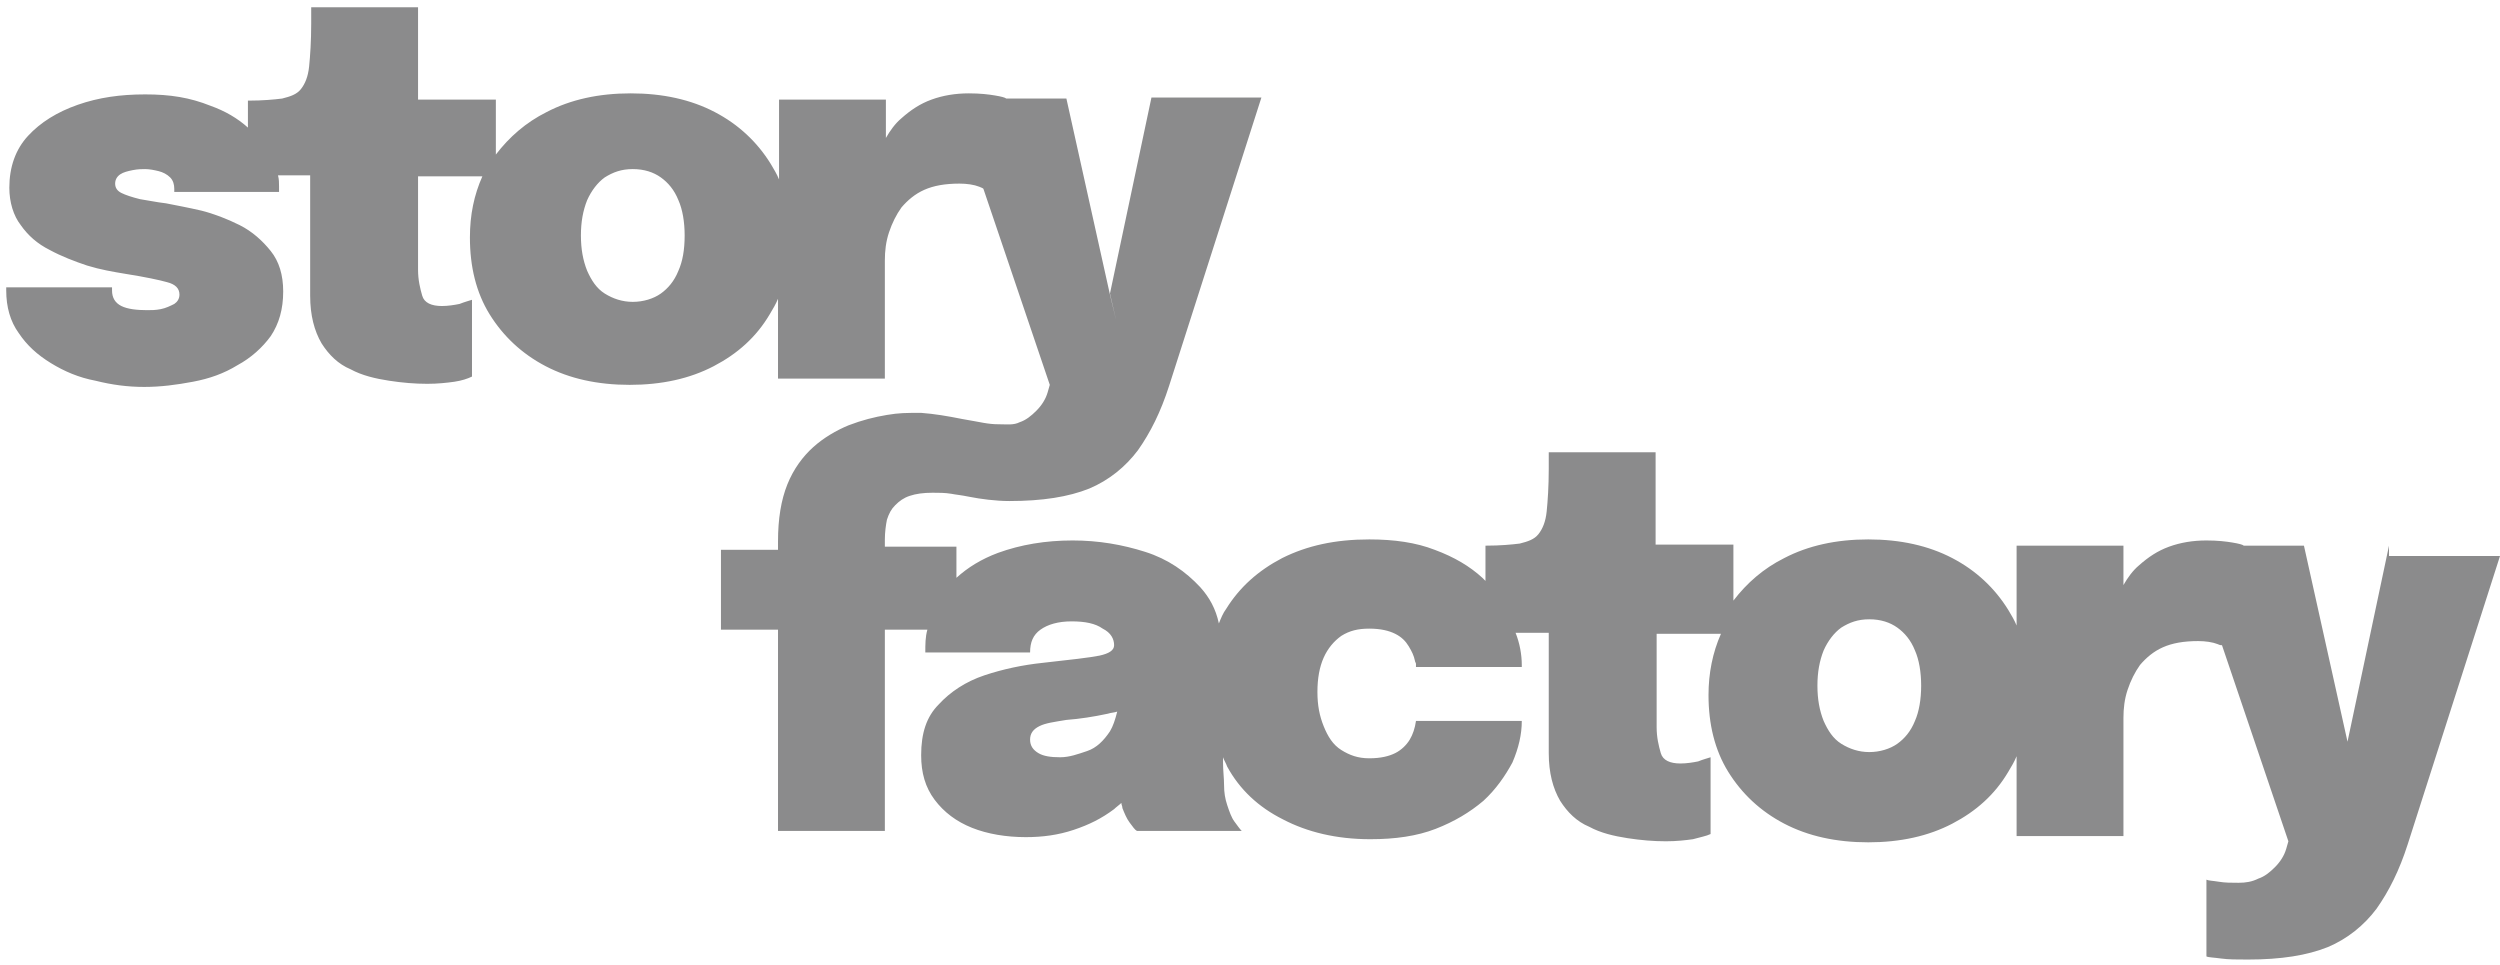 <svg width="241" height="93" viewBox="0 0 241 93" fill="none" xmlns="http://www.w3.org/2000/svg">
<path d="M230.3 52.6L226.3 71.5L222.1 52.6H216.3C216.2 52.5 215.8 52.4 215.2 52.3C214.6 52.2 213.8 52.1 212.7 52.1C211.4 52.1 210.2 52.3 209.1 52.7C208 53.1 207.1 53.7 206.2 54.5C205.6 55 205.1 55.7 204.7 56.4V52.6H194.4V60.3C194.2 59.8 193.9 59.3 193.6 58.8C192.3 56.7 190.5 55 188.2 53.8C185.9 52.6 183.2 52 180.1 52C177 52 174.3 52.6 172 53.8C170 54.8 168.4 56.2 167.1 57.9V52.5H159.6V43.6H149.3V45.2C149.3 46.9 149.2 48.3 149.1 49.3C149 50.3 148.7 51 148.3 51.5C147.9 52 147.3 52.2 146.5 52.4C145.7 52.5 144.6 52.6 143.3 52.6H143.2V56C143.1 55.9 143 55.8 142.9 55.7C141.7 54.6 140.2 53.7 138.3 53C136.5 52.3 134.4 52 132 52C128.7 52 126 52.6 123.6 53.8C121.3 55 119.5 56.6 118.2 58.7C117.9 59.1 117.7 59.6 117.5 60.1C117.2 58.7 116.6 57.6 115.7 56.6C114.3 55.1 112.6 53.9 110.4 53.2C108.2 52.5 105.9 52.1 103.4 52.1C100.8 52.1 98.4 52.5 96.2 53.3C94.6 53.9 93.3 54.7 92.2 55.7V52.7H85.3V52C85.3 51.3 85.4 50.6 85.5 50.1C85.7 49.5 85.9 49.1 86.3 48.7C86.7 48.3 87.1 48 87.7 47.8C88.3 47.6 89 47.5 89.9 47.5C90.5 47.5 91.1 47.5 91.7 47.6C92.2 47.7 92.5 47.7 93.5 47.9C94.5 48.1 96 48.3 97.3 48.3C100.5 48.3 103 47.9 105 47.1C106.9 46.3 108.5 45 109.7 43.4C110.9 41.7 111.9 39.7 112.7 37.2L121.6 9.4H111L107 28.3L107.6 30.9L107 28.4L102.8 9.5H97C96.9 9.4 96.5 9.3 95.9 9.2C95.3 9.1 94.5 9 93.4 9C92.1 9 90.9 9.2 89.8 9.6C88.7 10 87.8 10.6 86.9 11.4C86.3 11.9 85.8 12.6 85.4 13.3V9.6H75.1V17.3C74.9 16.8 74.6 16.3 74.3 15.8C73 13.7 71.2 12 68.9 10.8C66.6 9.6 63.9 9 60.8 9C57.7 9 55 9.6 52.7 10.8C50.7 11.8 49.1 13.2 47.8 14.9V9.6H40.3V0.7H30V2.3C30 4 29.9 5.4 29.8 6.4C29.7 7.4 29.4 8.1 29 8.6C28.6 9.1 28 9.3 27.2 9.5C26.4 9.6 25.3 9.7 24 9.7H23.9V12.3C22.9 11.4 21.7 10.7 20.3 10.2C18.3 9.4 16.4 9.1 14 9.1C11.6 9.1 9.5 9.4 7.5 10.1C5.5 10.8 3.9 11.8 2.7 13.1C1.5 14.4 0.9 16.1 0.9 18.1C0.9 19.5 1.3 20.8 2 21.7C2.7 22.7 3.6 23.5 4.8 24.1C5.9 24.7 7.2 25.2 8.4 25.6C9.7 26 10.9 26.2 12.1 26.4C14 26.7 15.4 27 16.1 27.2C16.9 27.4 17.3 27.8 17.3 28.4C17.3 28.8 17.1 29.1 16.8 29.3C16.4 29.5 16 29.7 15.5 29.8C15 29.9 14.6 29.9 14.2 29.9C13.2 29.9 12.3 29.8 11.7 29.5C11.1 29.2 10.8 28.7 10.8 28V27.7H0.6V28C0.6 29.6 1 31 1.8 32.1C2.6 33.3 3.6 34.2 4.9 35C6.2 35.8 7.6 36.4 9.2 36.7C10.8 37.1 12.3 37.3 13.9 37.3C15.5 37.3 17 37.1 18.6 36.8C20.2 36.5 21.6 36 22.9 35.2C24.2 34.5 25.3 33.5 26.1 32.4C26.9 31.2 27.3 29.8 27.3 28.1C27.3 26.5 26.9 25.2 26.1 24.2C25.3 23.2 24.3 22.3 23.1 21.7C21.9 21.1 20.6 20.6 19.4 20.3C18.1 20 17 19.8 16 19.6C15.1 19.5 14.2 19.3 13.5 19.2C12.7 19 12.1 18.8 11.7 18.6C11.3 18.4 11.1 18.1 11.1 17.7C11.1 17.3 11.3 17 11.6 16.8C11.9 16.6 12.3 16.5 12.8 16.4C13.3 16.3 13.7 16.3 14 16.3C14.4 16.3 14.9 16.4 15.3 16.5C15.7 16.6 16.1 16.8 16.4 17.1C16.7 17.4 16.8 17.8 16.8 18.2V18.5H26.9V18C26.9 17.6 26.9 17.3 26.8 16.9H29.9V28.5C29.9 30.4 30.3 31.9 31 33.1C31.7 34.2 32.6 35.1 33.8 35.6C34.9 36.2 36.2 36.5 37.5 36.7C38.8 36.9 40 37 41.2 37C42.2 37 43.1 36.9 43.8 36.8C44.5 36.7 45.1 36.5 45.5 36.3V28.9C45.2 29 44.8 29.1 44.3 29.3C43.8 29.4 43.2 29.5 42.6 29.5C41.6 29.5 40.9 29.2 40.7 28.5C40.5 27.8 40.3 27 40.3 26V17H46.5C45.7 18.8 45.3 20.7 45.3 22.9C45.3 25.7 45.9 28.2 47.2 30.3C48.5 32.4 50.3 34.1 52.6 35.3C54.9 36.5 57.6 37.1 60.7 37.1C63.8 37.1 66.5 36.5 68.8 35.3C71.1 34.1 72.9 32.5 74.2 30.3C74.5 29.8 74.8 29.3 75 28.8V36.5H85.3V25.1C85.3 24.2 85.4 23.3 85.7 22.4C86 21.5 86.4 20.7 86.9 20C87.5 19.3 88.2 18.7 89.1 18.3C90 17.9 91.1 17.7 92.5 17.7C93.2 17.7 93.9 17.8 94.4 18C94.6 18.1 94.7 18.1 94.8 18.2L101.2 37.1L101 37.8C100.8 38.5 100.4 39.1 99.9 39.6C99.4 40.1 98.9 40.5 98.3 40.7C97.7 41 97.1 40.9 96.3 40.9C95.2 40.9 94.6 40.7 92.8 40.4C91.3 40.1 90.1 39.9 88.8 39.8C87.3 39.8 86.7 39.8 85.5 40C84.3 40.2 83.1 40.5 81.8 41C80.6 41.5 79.4 42.2 78.4 43.1C77.4 44 76.5 45.2 75.9 46.7C75.3 48.2 75 50 75 52.2V53H69.5V60.7H75V80.1H85.3V60.7H89.4C89.2 61.4 89.2 62.1 89.2 62.9H99.3C99.3 61.9 99.6 61.2 100.3 60.7C101 60.2 102 59.9 103.3 59.9C104.6 59.9 105.6 60.1 106.3 60.6C107.1 61 107.4 61.6 107.4 62.2C107.4 62.7 106.9 63 106 63.2C105 63.4 103.2 63.6 100.5 63.9C98.6 64.1 96.7 64.5 94.9 65.1C93.1 65.7 91.6 66.7 90.5 67.9C89.3 69.1 88.8 70.7 88.8 72.8C88.8 74.5 89.2 75.9 90.1 77.1C91 78.3 92.2 79.2 93.7 79.8C95.2 80.4 97 80.7 98.9 80.7C100.5 80.7 102 80.5 103.5 80C105 79.5 106.2 78.9 107.4 78C107.6 77.8 107.9 77.6 108.1 77.4C108.1 77.6 108.2 77.7 108.2 77.9C108.4 78.4 108.6 78.9 108.9 79.3C109.2 79.7 109.4 80 109.6 80.1H119.7C119.5 79.9 119.3 79.6 119 79.2C118.7 78.8 118.5 78.2 118.3 77.6C118.1 77 118 76.4 118 75.7C118 75 117.9 74.3 117.9 73.5V73C118 73.3 118.2 73.6 118.3 73.9C119.5 76.1 121.3 77.8 123.7 79C126 80.2 128.8 80.9 132.1 80.9C134.5 80.9 136.6 80.6 138.4 79.9C140.2 79.2 141.7 78.3 143 77.2C144.2 76.1 145.1 74.8 145.8 73.5C146.4 72.1 146.7 70.8 146.7 69.5H136.5C136.4 70.2 136.2 70.8 135.9 71.3C135.6 71.8 135.1 72.3 134.5 72.6C133.9 72.9 133.1 73.1 132 73.1C130.9 73.1 130.1 72.8 129.3 72.3C128.5 71.8 128 71 127.6 70C127.2 69 127 68 127 66.7C127 65.4 127.2 64.3 127.6 63.4C128 62.5 128.6 61.8 129.3 61.3C130.1 60.8 130.9 60.6 132 60.6C133.1 60.6 133.9 60.8 134.5 61.1C135.1 61.4 135.5 61.8 135.8 62.3C136.1 62.8 136.3 63.2 136.4 63.7C136.4 63.8 136.5 63.9 136.5 64C136.5 64.1 136.5 64.2 136.5 64.3H146.7V64.1C146.7 63.1 146.5 62 146.1 61H149.3V72.6C149.3 74.5 149.7 76 150.4 77.2C151.1 78.3 152 79.2 153.2 79.7C154.3 80.3 155.6 80.6 156.9 80.8C158.2 81 159.4 81.1 160.6 81.1C161.6 81.1 162.5 81 163.2 80.9C163.9 80.7 164.5 80.6 164.9 80.4V73C164.6 73.1 164.2 73.2 163.7 73.4C163.2 73.5 162.6 73.6 162 73.6C161 73.6 160.3 73.3 160.1 72.6C159.9 71.9 159.7 71.1 159.7 70.1V61.1H165.9C165.1 62.9 164.7 64.9 164.7 67C164.7 69.8 165.3 72.3 166.6 74.4C167.9 76.5 169.7 78.2 172 79.4C174.3 80.6 177 81.2 180.1 81.2C183.2 81.2 185.9 80.6 188.2 79.4C190.5 78.2 192.3 76.6 193.6 74.4C193.9 73.9 194.2 73.4 194.4 72.9V80.6H204.7V69.2C204.7 68.3 204.8 67.4 205.1 66.5C205.4 65.6 205.8 64.8 206.3 64.1C206.9 63.4 207.6 62.8 208.5 62.4C209.4 62 210.5 61.8 211.9 61.8C212.6 61.8 213.3 61.9 213.8 62.1C214 62.2 214.1 62.2 214.2 62.2L220.6 81.1L220.4 81.8C220.2 82.5 219.8 83.1 219.3 83.6C218.8 84.1 218.3 84.5 217.7 84.7C217.1 85 216.5 85.1 215.8 85.1C215.1 85.1 214.5 85.1 213.9 85C213.3 84.9 212.9 84.9 212.7 84.8V92.2C212.9 92.3 213.4 92.3 214.1 92.4C214.8 92.5 215.7 92.5 216.7 92.5C219.9 92.5 222.4 92.1 224.4 91.3C226.3 90.5 227.9 89.2 229.1 87.6C230.3 85.9 231.3 83.9 232.1 81.4L241 53.6H230.3V52.6ZM65.4 26.1C65 27.1 64.4 27.8 63.7 28.3C63 28.8 62 29.1 61 29.1C60 29.1 59.1 28.8 58.3 28.3C57.5 27.8 57 27 56.6 26.1C56.2 25.1 56 24 56 22.7C56 21.4 56.2 20.3 56.6 19.3C57 18.4 57.6 17.6 58.3 17.1C59.1 16.6 59.9 16.3 61 16.3C62.1 16.3 63 16.6 63.7 17.1C64.4 17.6 65 18.3 65.4 19.3C65.8 20.2 66 21.4 66 22.7C66 24.1 65.8 25.2 65.4 26.1ZM107 70.5C106.4 71.4 105.7 72.1 104.8 72.4C103.9 72.7 103.1 73 102.2 73C101.3 73 100.6 72.9 100.1 72.6C99.6 72.3 99.3 71.9 99.3 71.3C99.3 70.7 99.6 70.3 100.2 70C100.8 69.7 101.6 69.6 102.8 69.4C104.1 69.3 105.4 69.1 106.8 68.8C107.1 68.7 107.4 68.7 107.7 68.6C107.5 69.4 107.3 70 107 70.5ZM184.6 69.5C184.2 70.5 183.6 71.2 182.9 71.7C182.2 72.2 181.2 72.5 180.2 72.5C179.2 72.5 178.3 72.2 177.5 71.7C176.7 71.2 176.2 70.4 175.8 69.5C175.4 68.5 175.2 67.4 175.2 66.1C175.2 64.8 175.4 63.7 175.8 62.7C176.2 61.8 176.8 61 177.5 60.5C178.3 60 179.1 59.7 180.2 59.7C181.3 59.7 182.2 60 182.9 60.5C183.6 61 184.2 61.7 184.6 62.7C185 63.6 185.2 64.8 185.2 66.1C185.2 67.4 185 68.6 184.6 69.5Z" fill="#8B8B8C"/>
</svg>
